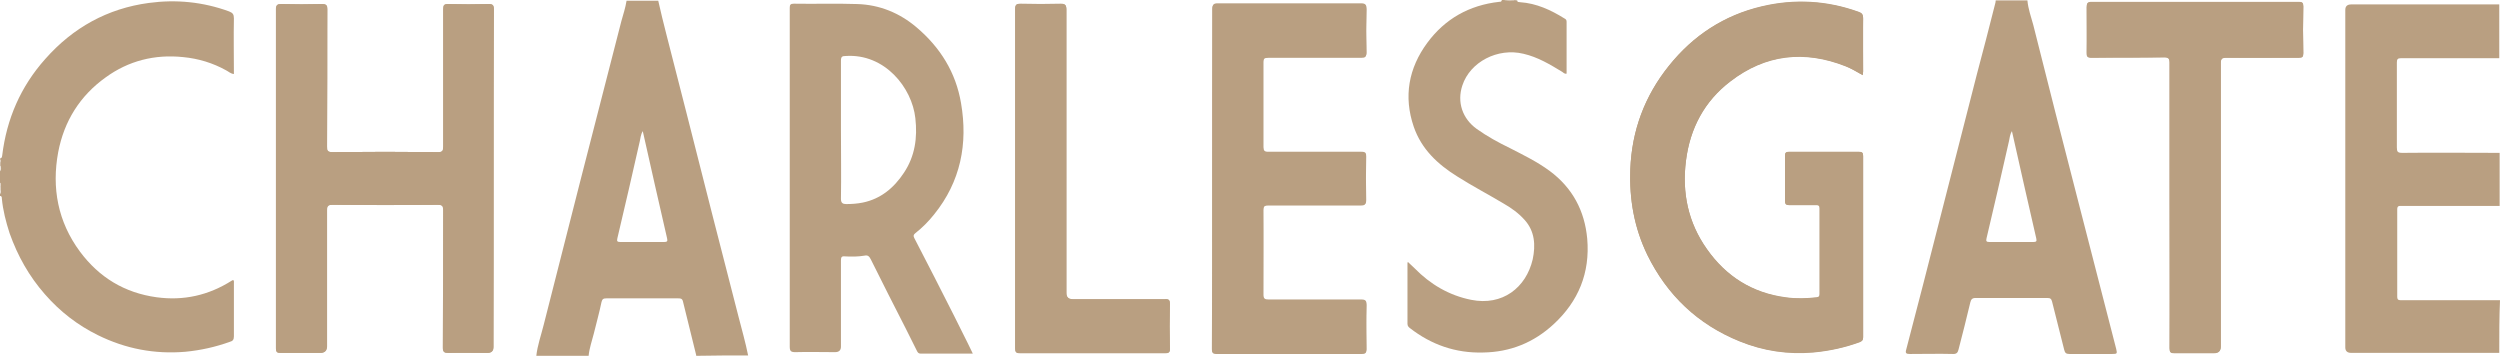 <?xml version="1.0" encoding="UTF-8"?><svg id="a" xmlns="http://www.w3.org/2000/svg" viewBox="0 0 678.7 96.6"><defs><style>.b{fill:#b99f81;}</style></defs><path class="b" d="m505.7,20.4c0-.4.1-.6.1-.9V5c0-1-.4-1.4-1.2-1.7-8.6-3.1-17.4-3.6-26.3-1.5-10.3,2.4-18.7,7.9-25.2,16.1-6.6,8.2-10.1,17.6-10.5,28.1-.3,8.1,1.1,15.8,4.6,23.2,5.4,11,13.7,18.9,25.1,23.5,6.4,2.6,13.1,3.6,20,3,4.3-.4,8.5-1.3,12.6-2.8.7-.3.9-.6.9-1.3v-49.2c0-.8-.2-1.1-1.1-1.1h-19.1c-.9,0-1,.3-1,1.1v12.2c0,.8.2,1.1,1.1,1.1h7.3c.7,0,1,.1,1,.9v23.3c0,.6-.2.8-.8.9-2.8.3-5.6.4-8.4,0-9.1-1.2-16.2-5.7-21.4-13.1-5.1-7.2-6.8-15.3-5.7-24,1.1-8.8,5-16.2,12.1-21.6,9.5-7.3,20-8.5,31.2-4.1,1.6.6,3.1,1.5,4.7,2.4Z"/><path class="b" d="m329.1,48.4v46.2c0,.9.1,1.3,1.2,1.3h39.5c.9,0,1.2-.2,1.2-1.1,0-4-.1-8,0-12,0-1.2-.3-1.5-1.5-1.5h-25.1c-1,0-1.4-.2-1.4-1.3v-23c0-1.1.3-1.4,1.4-1.4h25.1c1.1,0,1.4-.2,1.4-1.4-.1-3.9-.1-7.8,0-11.7,0-1-.2-1.3-1.3-1.3h-25.3c-1,0-1.3-.3-1.3-1.3v-23.1c0-1.1.3-1.3,1.4-1.3h25.2c1,0,1.4-.2,1.4-1.3-.1-3.9-.1-7.8,0-11.7,0-1.2-.3-1.6-1.5-1.6h-38.9c-1.1,0-1.4.3-1.4,1.4-.1,15.5-.1,30.8-.1,46.1Z"/><path class="b" d="m589,55.7v38.8c0,1,.3,1.4,1.3,1.3,3.6-.1,7.2,0,10.8,0q1.8,0,1.8-1.8V17.1c0-1.2.3-1.5,1.5-1.5,6.6.1,13.1,0,19.7,0,.9,0,1.2-.2,1.2-1.2-.1-4.2-.1-8.5,0-12.7,0-1-.3-1.2-1.2-1.2h-56.3c-1.1,0-1.3.4-1.3,1.4v12.3c0,1,.3,1.4,1.3,1.4,6.6,0,13.2,0,19.8-.1,1.2,0,1.4.3,1.4,1.5v38.7Z"/><path class="b" d="m275.6,48.3v46.2c0,1,.3,1.3,1.3,1.3h39.5c1,0,1.3-.3,1.2-1.3-.1-4-.1-8,0-12,0-1-.2-1.4-1.3-1.3h-25.1q-1.7,0-1.7-1.7V2.6c0-1.2-.3-1.6-1.5-1.6-3.6.1-7.3.1-10.9,0-1.1,0-1.5.3-1.5,1.4v45.9Z"/><path class="b" d="m134,48.4V2.5c0-1.1-.3-1.4-1.4-1.4-3.7.1-7.4.1-11,0-1.1,0-1.3.3-1.3,1.4v37.3c0,1.1-.2,1.6-1.5,1.5-9.5-.1-19-.1-28.6,0-1.3,0-1.5-.4-1.5-1.5,0-12.4,0-24.8.1-37.2,0-1.2-.3-1.5-1.5-1.5-3.7.1-7.4.1-11,0-1,0-1.4.3-1.4,1.3v92.2c0,1,.3,1.2,1.2,1.2h10.8q1.8,0,1.8-1.8v-37c0-1.2.3-1.4,1.5-1.4,9.5,0,19,.1,28.6,0,1.2,0,1.5.3,1.5,1.5,0,12.4,0,24.8-.1,37.2,0,1.3.4,1.5,1.5,1.5,3.5-.1,7,0,10.6,0q1.6,0,1.6-1.6c.1-15.3.1-30.5.1-45.8Z"/><path class="b" d="m678.5,95.8h-40.2q-1.6,0-1.6-1.5V2.7q0-1.5,1.6-1.5h40.2v14.6h-26.7c-.9,0-1.1.3-1.1,1.2v23c0,1.2.2,1.5,1.5,1.5,8.8-.1,17.6,0,26.4,0v14.4h-26.6c-.6,0-1.2-.1-1.2.9v23.8c0,.6.2.9.9.9h27c-.2,4.6-.2,9.4-.2,14.3Z"/><path class="b" d="m.1,42.9c.5,0,.4-.3.5-.7,1.2-9.9,5-18.7,11.7-26.2C19.8,7.5,29.2,2.3,40.4.8c7.4-1,14.7-.3,21.8,2.3,1,.4,1.3.8,1.3,1.9-.1,5,0,10,0,15.1-.9-.1-1.5-.7-2.1-1-3.6-2-7.5-3.2-11.7-3.6-7.7-.8-14.8,1-21,5.5-7,5-11.3,11.9-12.9,20.3-1.8,9.7-.1,18.9,5.9,27,5.2,7,12.1,11.2,20.8,12.4,7.3,1,14.1-.5,20.4-4.5.1-.1.3-.1.4-.2.3.3.2.6.2.9v14.4c0,.9-.3,1.3-1.1,1.5-3.9,1.4-7.9,2.3-12.1,2.7-8.3.7-16.2-.8-23.7-4.5-5.5-2.7-10.3-6.4-14.4-11.1-4.3-4.9-7.4-10.4-9.6-16.6-1-3.1-1.8-6.2-2.1-9.4,0-.3,0-.7-.5-.7v-.5c.5-.5.1-1.1.2-1.7-.1-.5.2-1-.2-1.4v-3.1c.5-.5.2-1.1.2-1.7-.1-.5.3-1-.2-1.4.1,0,.1-.2.1-.5Z"/><path class="b" d="m411.9.1c0,.6.5.4.8.5,4.4.3,8.3,2.1,12,4.4.4.2.6.4.6.9v14.1c-.6.1-.9-.3-1.2-.5-3.3-2-6.6-4-10.5-4.9-7-1.7-14.5,2.2-16.6,8.6-1.5,4.5,0,9,3.9,11.8,2.8,2,5.9,3.7,9,5.2,3.7,1.9,7.4,3.7,10.8,6.2,6.2,4.6,9.5,10.8,10.2,18.4.8,9.3-2.4,17-9.1,23.2-5.4,5-11.8,7.6-19.2,7.7-7.4.2-14-2.1-19.8-6.6-.4-.3-.7-.6-.7-1.2v-16.5c0-.1.1-.1.1-.3.6.6,1.2,1.1,1.8,1.7,4.3,4.4,9.4,7.4,15.4,8.6,8.5,1.7,14.9-3.3,16.7-11,.8-3.8.6-7.6-2.2-10.7-1.7-1.9-3.7-3.3-5.8-4.5-4.2-2.5-8.4-4.7-12.5-7.3-5.3-3.3-9.7-7.4-11.8-13.5-2.8-8.2-1.4-15.9,3.7-22.8,4.8-6.5,11.4-10.2,19.5-11.1.3,0,.7,0,.7-.5h.7c1,.4,1.9.4,2.9,0,.1.1.4.1.6.1Z"/><path class="b" d="m411.2.1c-1,.4-1.9.4-2.9,0h2.9Z"/><path class="b" d="m.4,45.1c-.1.6.2,1.2-.2,1.7v-1.7h.2Z"/><path class="b" d="m.4,51.3c-.1.6.3,1.2-.2,1.7v-1.7h.2Z"/><path class="b" d="m.4,45.1H.1v-1.4c.5.4.2.9.3,1.4Z"/><path class="b" d="m.4,51.3h-.2v-1.4c.4.4.1.9.2,1.4Z"/><path class="b" d="m505.7,20.4c-1.6-.9-3.1-1.8-4.7-2.5-11.2-4.4-21.7-3.2-31.2,4.1-7.1,5.4-11,12.8-12.1,21.6-1.1,8.7.6,16.8,5.7,24,5.2,7.4,12.3,11.9,21.4,13.1,2.8.4,5.6.3,8.4,0,.6-.1.8-.3.8-.9v-23.3c0-.8-.4-.9-1-.9h-7.3c-.8,0-1.1-.3-1.1-1.1v-12.2c0-.8.2-1.1,1-1.1h19.1c.9,0,1.1.3,1.1,1.1v49.2c0,.7-.2,1-.9,1.3-4.1,1.5-8.2,2.4-12.6,2.8-6.9.6-13.6-.4-20-3-11.3-4.6-19.7-12.5-25.1-23.5-3.6-7.3-4.9-15.1-4.6-23.2.4-10.5,3.9-19.9,10.5-28.1,6.6-8.2,15-13.7,25.2-16.1,8.9-2.1,17.7-1.6,26.3,1.5.9.3,1.2.7,1.2,1.7-.1,4.8,0,9.6,0,14.5 0.0.3-.1.6-.1,1Z"/><path class="b" d="m329.1,48.4V2.5c0-1.1.3-1.4,1.4-1.4h38.9c1.2,0,1.5.4,1.5,1.6-.1,3.9-.1,7.8,0,11.7,0,1.1-.3,1.3-1.4,1.3h-25.2c-1,0-1.4.2-1.4,1.3v23.1c0,1,.3,1.3,1.3,1.3h25.3c1.1,0,1.3.3,1.3,1.3-.1,3.9-.1,7.8,0,11.7,0,1.2-.4,1.4-1.4,1.4h-25.1c-1.1,0-1.4.3-1.4,1.4.1,7.7,0,15.3,0,23,0,1.1.3,1.3,1.4,1.3h25.1c1.2,0,1.5.3,1.5,1.5-.1,4-.1,8,0,12,0,.9-.3,1.1-1.2,1.1h-39.5c-1,0-1.2-.4-1.2-1.3.1-15.6.1-31,.1-46.4Z"/><path class="b" d="m589,55.7V17.1c0-1.1-.3-1.5-1.4-1.5-6.6.1-13.2,0-19.8.1-1.1,0-1.4-.3-1.3-1.4.1-4.1,0-8.2,0-12.3,0-1,.2-1.4,1.3-1.4h56.3c.9,0,1.2.2,1.2,1.2-.1,4.2-.1,8.5,0,12.7,0,1-.3,1.2-1.2,1.2h-19.7c-1.2,0-1.5.3-1.5,1.5v76.9q0,1.8-1.8,1.8h-10.8c-1.1,0-1.3-.3-1.3-1.3.1-13,0-26,0-38.9Z"/><path class="b" d="m275.6,48.3V2.5c0-1.2.3-1.5,1.5-1.4,3.6.1,7.3.1,10.9,0,1.2,0,1.5.3,1.5,1.6v76.9q0,1.7,1.7,1.7h25.1c1.1,0,1.3.3,1.3,1.3-.1,4-.1,8,0,12,0,1-.2,1.3-1.2,1.3h-39.5c-1.1,0-1.3-.3-1.3-1.3v-46.3Z"/><path class="b" d="m134,48.4v45.8q0,1.6-1.6,1.6h-10.6c-1.2,0-1.5-.2-1.5-1.5.1-12.4,0-24.8.1-37.2,0-1.2-.2-1.5-1.5-1.5-9.5.1-19,.1-28.6,0-1.1,0-1.5.3-1.5,1.4v37q0,1.8-1.8,1.8h-10.8c-.9,0-1.2-.2-1.2-1.2V2.4c0-1.1.4-1.3,1.4-1.3,3.7.1,7.4.1,11,0,1.2,0,1.5.3,1.5,1.5,0,12.4,0,24.8-.1,37.2,0,1.2.2,1.5,1.5,1.5,9.5-.1,19-.1,28.6,0,1.3,0,1.5-.4,1.5-1.5V2.5c0-1,.2-1.4,1.3-1.4,3.7.1,7.4.1,11,0,1.1,0,1.4.3,1.4,1.4-.1,15.3-.1,30.6-.1,45.9Z"/><path class="b" d="m574.5,94.7c-3.5-13.5-6.9-26.9-10.4-40.4-4.1-15.8-8.1-31.6-12.1-47.5-.6-2.2-1.4-4.4-1.6-6.7h-8.6c0,.4-.1.7-.2,1.1-1.6,6.3-3.2,12.6-4.9,18.9-3.3,13-6.7,26.1-10,39.1-3,11.9-6.1,23.8-9.2,35.7-.3,1,0,1.2,1,1.2,3.9,0,7.8-.1,11.8,0,.9,0,1.2-.4,1.4-1.2,1.1-4.3,2.2-8.5,3.2-12.8.2-.8.5-1.2,1.4-1.2h19.5c.8,0,1.1.2,1.3,1,1.1,4.4,2.2,8.7,3.3,13.1.2.8.5,1.1,1.4,1.1h11.6c1.4,0,1.4-.1,1.1-1.4Zm-22.5-29h-11.9c-.8,0-1-.2-.8-1,2.1-8.8,4.1-17.6,6.1-26.4.2-.8.2-1.7.8-2.7,2.2,9.9,4.4,19.5,6.6,29.1.2.8,0,1-.8,1Z"/><path class="b" d="m203.1,96.5c-.7-3.5-1.7-7-2.6-10.5-4.8-18.5-9.5-37.1-14.2-55.6-1.8-7-3.6-14.1-5.4-21.1-.8-3-1.5-6.1-2.2-9.1h-8.6c-.3,1.9-.9,3.7-1.4,5.5-3.7,14.4-7.4,28.8-11.1,43.2-3.3,13.1-6.7,26.2-10,39.3-.7,2.8-1.7,5.6-2,8.4h14.2c.2-2.1.9-4,1.4-6,.7-2.9,1.5-5.7,2.1-8.6.2-.8.5-1,1.3-1h19.5c.6,0,1.1,0,1.3.8,1.2,4.9,2.4,9.7,3.6,14.6v.2c4.7-.1,9.4-.1,14.1-.1Zm-22.8-30.8h-11.9c-.8,0-1-.2-.8-1,2.1-8.8,4.1-17.6,6.1-26.4.2-.8.2-1.7.8-2.7,2.2,9.9,4.4,19.5,6.6,29.1.2.8,0,1-.8,1Z"/><path class="b" d="m259.1,85.9c-3.6-7.1-7.2-14.2-10.9-21.3-.3-.6-.2-.9.3-1.3,1.9-1.5,3.6-3.2,5.1-5.1,7.2-8.9,9.2-19.2,7.3-30.2-1.4-8.3-5.6-15.1-12.1-20.6-4.6-3.9-10-6.1-16-6.3-5.8-.2-11.5,0-17.3-.1-.9,0-1.1.3-1.1,1.1v92c0,1.2.3,1.5,1.5,1.5,3.6-.1,7.2,0,10.8,0q1.6,0,1.6-1.5v-23.4c0-.9.2-1.2,1.1-1.1,1.8.1,3.5.1,5.3-.2.9-.2,1.3.2,1.7,1,3.1,6.3,6.3,12.5,9.5,18.8l3,6c.2.4.4.8,1,.8h14.2c-1.7-3.6-3.4-6.8-5-10.1Zm-13.7-39c-2.7,4.1-6.3,7.1-11.2,8.1-1.5.3-3,.4-4.5.4-.9,0-1.4-.3-1.4-1.4.1-6.3,0-12.5,0-18.8v-18.7c0-1.1.3-1.3,1.3-1.3,10.6-.7,18,8.6,18.9,16.9.6,5.3-.1,10.3-3.1,14.8Z"/></svg>
